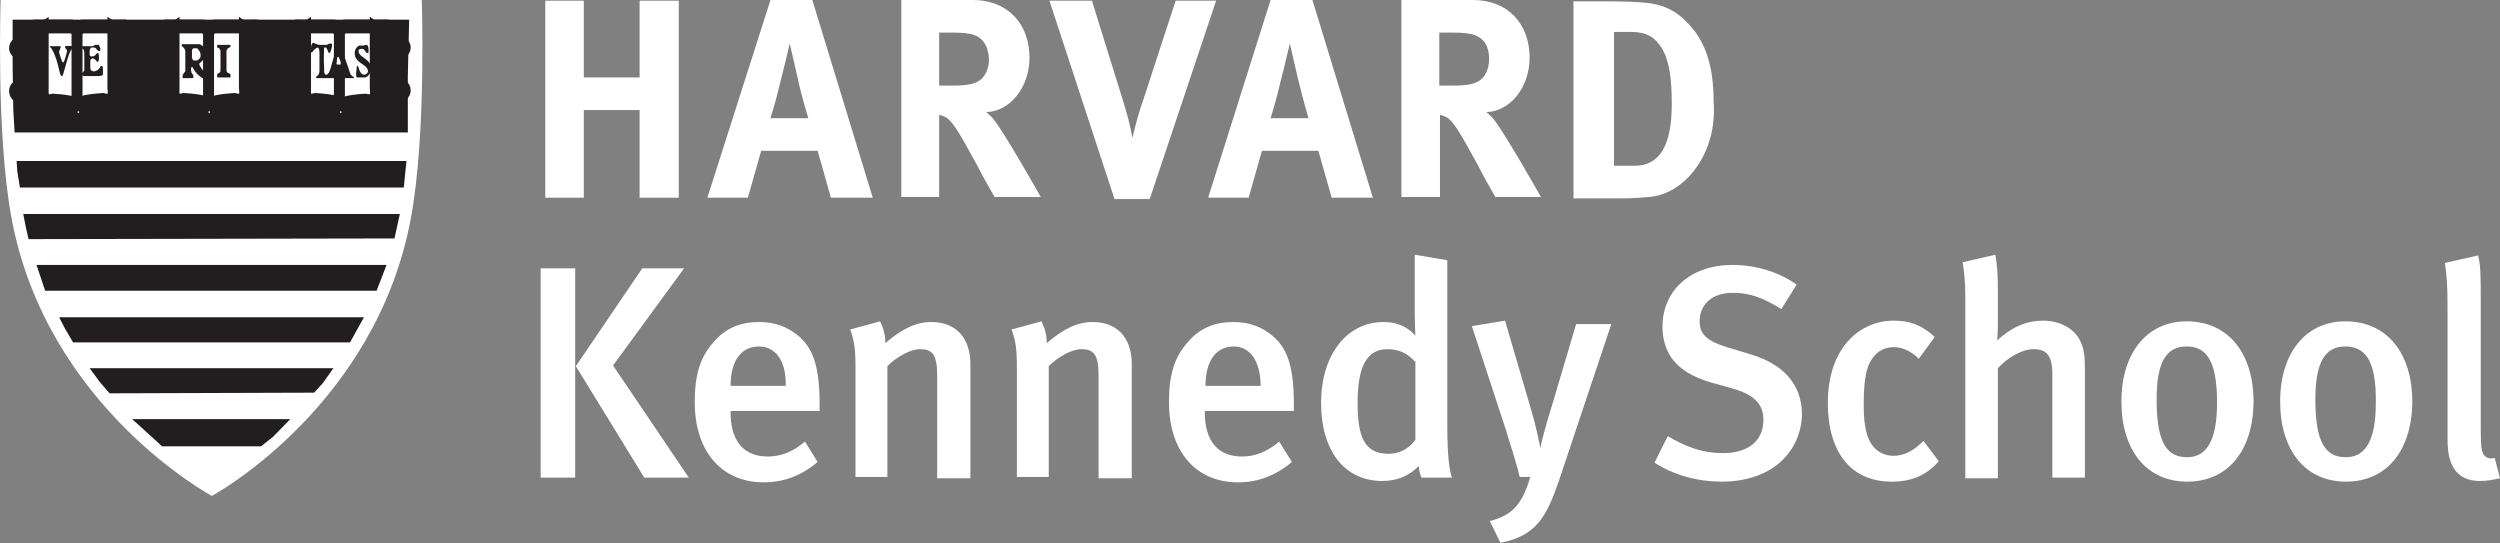 <svg width="138" height="30" viewBox="0 0 138 30" fill="none" xmlns="http://www.w3.org/2000/svg">
<rect x="0" y="0" width="138" height="30" fill="#808080" stroke="none"/>
<g clip-path="url(#clip0_1870_533)">
<path d="M35.306 10.913V6.075H32.226V10.913H30.1V0.038H32.226V4.275H35.306V0.038H37.469V10.913H35.306Z" fill="white"/>
<path d="M45.866 10.912L45.133 8.325H42.017L41.283 10.912H39.047L42.53 0H44.84L48.176 10.912H45.866ZM44.033 4.312C43.923 3.825 43.593 2.4 43.593 2.4C43.593 2.4 43.3 3.675 43.08 4.5C42.897 5.287 42.75 5.812 42.53 6.525H44.62C44.62 6.525 44.253 5.362 44.033 4.312Z" fill="white"/>
<path d="M54.922 10.912C54.518 10.2 54.335 9.9 53.932 9.113C52.868 7.162 52.538 6.638 52.172 6.45C52.062 6.412 51.988 6.375 51.842 6.338V10.875H49.752V0H53.712C55.581 0 56.828 1.275 56.828 3.188C56.828 4.8 55.765 6.15 54.445 6.188C54.665 6.375 54.738 6.45 54.885 6.638C55.508 7.425 57.451 10.875 57.451 10.875H54.922V10.912ZM53.822 1.95C53.565 1.837 53.125 1.8 52.612 1.8H51.842V4.725H52.575C53.492 4.725 53.895 4.612 54.188 4.35C54.445 4.088 54.592 3.712 54.592 3.263C54.555 2.587 54.298 2.138 53.822 1.95Z" fill="white"/>
<path d="M63.464 10.988H61.521L57.928 0.038H60.274L62.034 5.7C62.181 6.188 62.364 6.788 62.511 7.613C62.657 6.938 62.914 6.038 63.134 5.438L64.894 0.038H67.13L63.464 10.988Z" fill="white"/>
<path d="M73.509 10.912L72.775 8.325H69.659L68.926 10.912H66.689L70.136 0H72.446L75.782 10.912H73.509ZM71.639 4.312C71.529 3.825 71.199 2.4 71.199 2.4C71.199 2.4 70.906 3.675 70.686 4.5C70.502 5.287 70.356 5.812 70.136 6.525H72.226C72.226 6.525 71.896 5.362 71.639 4.312Z" fill="white"/>
<path d="M82.566 10.912C82.162 10.2 81.979 9.9 81.576 9.113C80.512 7.162 80.182 6.638 79.816 6.45C79.706 6.412 79.632 6.375 79.486 6.338V10.875H77.359V0H81.319C83.189 0 84.435 1.275 84.435 3.188C84.435 4.8 83.372 6.15 82.052 6.188C82.272 6.375 82.346 6.45 82.492 6.638C83.115 7.425 85.059 10.875 85.059 10.875H82.566V10.912ZM81.429 1.95C81.172 1.837 80.732 1.8 80.219 1.8H79.449V4.725H80.182C81.099 4.725 81.502 4.612 81.796 4.35C82.052 4.088 82.199 3.712 82.199 3.263C82.199 2.587 81.942 2.138 81.429 1.95Z" fill="white"/>
<path d="M93.602 9.3C92.942 10.2 92.025 10.8 90.998 10.875C90.595 10.912 90.082 10.95 89.459 10.95H86.856V0.075H88.982C89.605 0.075 90.412 0.112 90.815 0.15C91.732 0.225 92.502 0.562 93.125 1.237C94.115 2.212 94.591 3.6 94.591 5.587C94.701 7.012 94.335 8.287 93.602 9.3ZM91.732 2.662C91.365 2.062 90.888 1.762 90.045 1.762H89.092V9.15H90.228C91.622 9.15 92.282 8.025 92.282 5.737C92.282 4.462 92.172 3.375 91.732 2.662Z" fill="white"/>
<path d="M29.844 14.812H31.75V26.363H29.844V14.812ZM35.563 26.363L31.787 20.212L35.453 14.812H37.763L33.84 20.175L38.02 26.363H35.563Z" fill="white"/>
<path d="M40.329 22.65V22.8C40.329 23.962 40.769 25.2 42.383 25.2C43.153 25.2 43.812 24.9 44.436 24.375L45.132 25.5C44.252 26.25 43.263 26.625 42.163 26.625C39.816 26.625 38.35 24.9 38.35 22.2C38.35 20.7 38.643 19.725 39.376 18.9C40.036 18.112 40.879 17.775 41.906 17.775C42.712 17.775 43.482 18 44.179 18.637C44.912 19.312 45.242 20.325 45.242 22.312V22.687H40.329V22.65ZM41.906 19.125C40.879 19.125 40.329 19.95 40.329 21.3H43.373C43.409 19.95 42.822 19.125 41.906 19.125Z" fill="white"/>
<path d="M51.733 26.363V20.738C51.733 19.575 51.476 19.275 50.779 19.275C50.266 19.275 49.496 19.688 48.983 20.212V26.325H47.223V20.175C47.223 19.275 47.15 18.788 46.93 18.188L48.58 17.738C48.763 18.113 48.873 18.488 48.873 18.938C49.753 18.188 50.523 17.775 51.403 17.775C52.686 17.775 53.566 18.562 53.566 20.1V26.4H51.733V26.363Z" fill="white"/>
<path d="M60.641 26.363V20.738C60.641 19.575 60.384 19.275 59.688 19.275C59.174 19.275 58.404 19.688 57.891 20.212V26.325H56.131V20.175C56.131 19.275 56.058 18.788 55.838 18.188L57.488 17.738C57.671 18.113 57.781 18.488 57.781 18.938C58.661 18.188 59.431 17.775 60.311 17.775C61.594 17.775 62.474 18.562 62.474 20.1V26.4H60.641V26.363Z" fill="white"/>
<path d="M66.507 22.65V22.8C66.507 23.962 66.947 25.2 68.56 25.2C69.33 25.2 69.99 24.9 70.613 24.375L71.31 25.5C70.43 26.25 69.44 26.625 68.34 26.625C65.994 26.625 64.527 24.9 64.527 22.2C64.527 20.7 64.821 19.725 65.554 18.9C66.214 18.112 67.057 17.775 68.084 17.775C68.89 17.775 69.66 18 70.357 18.637C71.09 19.312 71.42 20.325 71.42 22.312V22.687H66.507V22.65ZM68.12 19.125C67.094 19.125 66.544 19.95 66.544 21.3H69.587C69.587 19.95 69 19.125 68.12 19.125Z" fill="white"/>
<path d="M78.46 26.363C78.387 26.175 78.35 26.062 78.313 25.725C77.763 26.288 77.103 26.55 76.297 26.55C74.207 26.55 72.924 24.863 72.924 22.238C72.924 19.575 74.354 17.775 76.37 17.775C77.067 17.775 77.653 18 78.13 18.525C78.13 18.525 78.093 17.887 78.093 17.137V14.062L79.89 14.363V23.438C79.89 25.125 80 25.95 80.147 26.363H78.46ZM78.093 19.95C77.69 19.5 77.213 19.275 76.59 19.275C75.454 19.275 74.94 20.212 74.94 22.238C74.94 24.113 75.307 25.05 76.663 25.05C77.323 25.05 77.873 24.675 78.13 24.262V19.95H78.093Z" fill="white"/>
<path d="M86.049 26.55C85.352 28.575 84.766 29.587 82.823 29.962L82.236 28.762C83.373 28.462 83.996 27.975 84.472 26.325H83.886C83.666 25.387 83.336 24.45 83.116 23.7L81.246 18L83.079 17.7L84.582 22.837C84.729 23.325 85.022 24.6 85.022 24.75C85.022 24.675 85.316 23.475 85.646 22.462L87.002 17.887H88.945L86.049 26.55Z" fill="white"/>
<path d="M95.031 26.587C93.748 26.587 92.428 26.25 91.328 25.538L92.061 24.075C93.088 24.675 93.968 25.012 95.104 25.012C96.498 25.012 97.341 24.337 97.341 23.175C97.341 22.312 96.828 21.788 95.654 21.45L94.445 21.113C93.418 20.812 92.685 20.363 92.245 19.725C91.951 19.275 91.768 18.712 91.768 18.038C91.768 16.012 93.345 14.625 95.618 14.625C96.901 14.625 98.184 15 99.174 15.713L98.331 17.062C97.304 16.425 96.571 16.163 95.654 16.163C94.555 16.163 93.821 16.762 93.821 17.738C93.821 18.45 94.225 18.825 95.324 19.163L96.681 19.575C98.294 20.062 99.467 21.113 99.467 22.875C99.431 24.825 97.927 26.587 95.031 26.587Z" fill="white"/>
<path d="M104.416 26.587C102.18 26.587 100.896 24.975 100.896 22.238C100.896 19.163 102.693 17.7 104.526 17.7C105.406 17.7 106.066 17.925 106.799 18.6L105.919 19.8C105.443 19.35 105.003 19.163 104.526 19.163C103.94 19.163 103.5 19.462 103.206 20.025C102.95 20.55 102.876 21.337 102.876 22.387C102.876 23.55 103.06 24.262 103.426 24.675C103.683 24.975 104.086 25.162 104.526 25.162C105.113 25.162 105.663 24.863 106.176 24.337L107.019 25.462C106.323 26.25 105.516 26.587 104.416 26.587Z" fill="white"/>
<path d="M113.289 26.363V20.625C113.289 19.575 112.923 19.275 112.263 19.275C111.64 19.275 110.87 19.688 110.283 20.325V26.4H108.486V16.312C108.486 15.562 108.413 14.925 108.34 14.475L110.136 14.062C110.246 14.55 110.283 15.225 110.283 16.05V17.85C110.283 18.375 110.246 18.788 110.246 18.788C111.053 18.038 111.896 17.7 112.776 17.7C113.766 17.7 114.499 18.188 114.793 18.75C115.013 19.163 115.086 19.538 115.086 20.4V26.363H113.289Z" fill="white"/>
<path d="M120.731 26.587C118.495 26.587 117.102 24.863 117.102 22.163C117.102 19.462 118.531 17.738 120.695 17.738C123.041 17.738 124.398 19.538 124.398 22.2C124.361 24.9 122.968 26.587 120.731 26.587ZM120.695 19.125C119.558 19.125 119.045 20.025 119.045 22.05C119.045 24.488 119.631 25.238 120.731 25.238C121.794 25.238 122.381 24.337 122.381 22.238C122.381 19.837 121.758 19.125 120.695 19.125Z" fill="white"/>
<path d="M129.495 26.587C127.258 26.587 125.865 24.863 125.865 22.163C125.865 19.462 127.295 17.738 129.458 17.738C131.805 17.738 133.161 19.538 133.161 22.2C133.125 24.9 131.731 26.587 129.495 26.587ZM129.458 19.125C128.322 19.125 127.808 20.025 127.808 22.05C127.808 24.488 128.395 25.238 129.495 25.238C130.558 25.238 131.145 24.337 131.145 22.238C131.181 19.837 130.521 19.125 129.458 19.125Z" fill="white"/>
<path d="M136.9 26.55C135.104 26.55 135.104 24.863 135.104 24.15V16.988C135.104 15.825 135.067 15.225 134.957 14.513L136.79 14.1C136.937 14.625 136.937 15.338 136.937 16.425V23.588C136.937 24.713 136.974 24.9 137.12 25.125C137.23 25.275 137.487 25.35 137.707 25.275L138 26.4C137.67 26.475 137.303 26.55 136.9 26.55Z" fill="white"/>
<path fill-rule="evenodd" clip-rule="evenodd" d="M11.696 27.375C11.696 27.375 2.53 22.462 0.623 11.963C-0.22 7.35 0.037 0 0.037 0H23.281C23.281 0 23.538 7.35 22.695 11.963C20.788 22.462 11.696 27.375 11.696 27.375Z" fill="white"/>
<path fill-rule="evenodd" clip-rule="evenodd" d="M11.696 27.113C11.696 27.113 2.824 22.012 0.954 11.85C0.147 7.35 0.404 0.262 0.404 0.262H22.915C22.915 0.262 23.172 7.387 22.365 11.85C20.495 22.012 11.696 27.113 11.696 27.113Z" fill="white"/>
<path fill-rule="evenodd" clip-rule="evenodd" d="M7.297 23.137H16.023L15.069 24.113L14.409 24.637H8.947L8.25 24L7.297 23.137Z" fill="#221E1F"/>
<path fill-rule="evenodd" clip-rule="evenodd" d="M4.949 20.325H18.405L17.818 21.15L17.341 21.675L6.049 21.712L5.499 21.075L4.949 20.325Z" fill="#221E1F"/>
<path fill-rule="evenodd" clip-rule="evenodd" d="M3.264 17.512H20.092L19.322 18.9H4.034L3.594 18.15L3.264 17.512Z" fill="#221E1F"/>
<path fill-rule="evenodd" clip-rule="evenodd" d="M1.283 11.812L1.43 12.562L1.577 13.2L21.778 13.162L21.924 12.488L22.071 11.812H1.283Z" fill="#221E1F"/>
<path fill-rule="evenodd" clip-rule="evenodd" d="M0.697 1.087H22.585L22.512 4.237V7.312H0.807L0.734 6.075L0.697 3.675V1.087Z" fill="#221E1F"/>
<path fill-rule="evenodd" clip-rule="evenodd" d="M2.016 14.625L2.492 16.05H20.787L21.337 14.625H2.016Z" fill="#221E1F"/>
<path fill-rule="evenodd" clip-rule="evenodd" d="M0.916 8.887H22.437L22.364 9.6L22.291 10.35H1.099L0.953 9.45L0.916 8.887Z" fill="#221E1F"/>
<path d="M2.456 5.363L2.053 5.775" stroke="white" stroke-width="0.606" stroke-miterlimit="3.864"/>
<path fill-rule="evenodd" clip-rule="evenodd" d="M1.577 1.988C1.577 1.988 1.577 1.65 1.687 1.538C1.834 1.425 2.127 1.463 2.127 1.463H3.924C4.071 1.463 4.107 1.575 4.254 1.575C4.401 1.575 4.437 1.463 4.584 1.463H6.71C6.71 1.463 6.967 1.425 7.04 1.538C7.187 1.763 7.15 1.913 7.15 1.913V2.325C7.15 2.325 7.81 2.288 7.81 2.625C7.81 2.963 7.15 2.963 7.15 2.963V4.688C7.15 4.688 7.81 4.613 7.81 4.988C7.81 5.363 7.15 5.288 7.15 5.288V5.625C7.15 5.625 7.15 5.888 7.077 6.038C6.93 6.263 6.417 6.188 6.417 6.188H4.657H3.777H2.201C2.201 6.188 1.834 6.263 1.687 6.113C1.577 6 1.577 5.7 1.577 5.7V5.363C1.577 5.363 0.881 5.438 0.881 5.025C0.881 4.65 1.577 4.688 1.577 4.688V2.963C1.577 2.963 0.918 3.038 0.881 2.663C0.881 2.288 1.577 2.325 1.577 2.325V1.988Z" fill="white"/>
<path d="M1.577 1.988C1.577 1.988 1.577 1.65 1.687 1.538C1.834 1.425 2.127 1.463 2.127 1.463H3.924C4.071 1.463 4.107 1.575 4.254 1.575C4.401 1.575 4.437 1.463 4.584 1.463H6.71C6.71 1.463 6.967 1.425 7.04 1.538C7.187 1.763 7.15 1.913 7.15 1.913V2.325C7.15 2.325 7.81 2.288 7.81 2.625C7.81 2.963 7.15 2.963 7.15 2.963V4.688C7.15 4.688 7.81 4.613 7.81 4.988C7.81 5.363 7.15 5.288 7.15 5.288V5.625C7.15 5.625 7.15 5.888 7.077 6.038C6.93 6.263 6.417 6.188 6.417 6.188H4.657H3.777H2.201C2.201 6.188 1.834 6.263 1.687 6.113C1.577 6 1.577 5.7 1.577 5.7V5.363C1.577 5.363 0.881 5.438 0.881 5.025C0.881 4.65 1.577 4.688 1.577 4.688V2.963C1.577 2.963 0.918 3.038 0.881 2.663C0.881 2.288 1.577 2.325 1.577 2.325V1.988Z" stroke="#221E1F" stroke-width="0.762" stroke-miterlimit="3.864"/>
<path d="M4.252 1.613V5.813" stroke="#221E1F" stroke-width="0.606" stroke-miterlimit="3.864"/>
<path fill-rule="evenodd" clip-rule="evenodd" d="M4.326 5.85C4.509 5.85 4.656 6 4.656 6.188C4.656 6.375 4.509 6.525 4.326 6.525C4.143 6.525 3.996 6.375 3.996 6.188C3.996 6 4.143 5.85 4.326 5.85Z" fill="white"/>
<path d="M4.326 5.85C4.509 5.85 4.656 6 4.656 6.188C4.656 6.375 4.509 6.525 4.326 6.525C4.143 6.525 3.996 6.375 3.996 6.188C3.996 6 4.143 5.85 4.326 5.85Z" stroke="#221E1F" stroke-width="0.762" stroke-miterlimit="3.864"/>
<path d="M4.363 5.775C4.363 5.775 4.546 5.588 4.73 5.55C5.06 5.475 5.683 5.438 5.683 5.438C5.683 5.438 6.013 5.55 6.16 5.4C6.306 5.25 6.233 4.875 6.233 4.875V1.5C6.233 1.5 6.673 1.8 6.673 2.062V2.587V5.4C6.673 5.4 6.71 5.7 6.6 5.812C6.453 5.963 6.086 5.925 6.086 5.925C6.086 5.925 5.536 5.85 5.17 5.925C4.803 6 4.876 6.037 4.656 6.112M3.96 6.112C3.74 6.037 3.813 6 3.447 5.925C3.08 5.85 2.53 5.925 2.53 5.925C2.53 5.925 2.163 5.963 2.017 5.812C1.907 5.7 1.943 5.4 1.943 5.4V2.587V2.062C1.943 1.8 2.383 1.5 2.383 1.5V4.875C2.383 4.875 2.347 5.25 2.457 5.4C2.53 5.588 2.933 5.475 2.933 5.475C2.933 5.475 3.557 5.513 3.887 5.588C4.07 5.625 4.253 5.812 4.253 5.812M2.42 5.362L2.053 5.775" stroke="#221E1F" stroke-width="0.606" stroke-miterlimit="3.864"/>
<path fill-rule="evenodd" clip-rule="evenodd" d="M8.837 1.988C8.837 1.988 8.837 1.65 8.947 1.538C9.057 1.425 9.387 1.463 9.387 1.463H11.183C11.33 1.463 11.367 1.575 11.513 1.575C11.697 1.575 11.697 1.463 11.843 1.463H13.97C13.97 1.463 14.226 1.425 14.3 1.538C14.446 1.763 14.41 1.913 14.41 1.913V2.325C14.41 2.325 15.069 2.288 15.069 2.625C15.069 2.963 14.41 2.963 14.41 2.963V4.688C14.41 4.688 15.069 4.613 15.069 4.988C15.069 5.363 14.41 5.288 14.41 5.288V5.625C14.41 5.625 14.41 5.888 14.336 6.038C14.19 6.263 13.676 6.188 13.676 6.188H11.916H11.037H9.423C9.423 6.188 9.057 6.263 8.91 6.113C8.8 6 8.8 5.7 8.8 5.7V5.363C8.8 5.363 8.104 5.438 8.104 5.025C8.104 4.65 8.8 4.688 8.8 4.688V2.963C8.8 2.963 8.14 3.038 8.104 2.663C8.104 2.288 8.8 2.325 8.8 2.325V1.988H8.837Z" fill="white"/>
<path d="M8.837 1.988C8.837 1.988 8.837 1.65 8.947 1.538C9.057 1.425 9.387 1.463 9.387 1.463H11.183C11.33 1.463 11.367 1.575 11.513 1.575C11.697 1.575 11.697 1.463 11.843 1.463H13.97C13.97 1.463 14.226 1.425 14.3 1.538C14.446 1.763 14.41 1.913 14.41 1.913V2.325C14.41 2.325 15.069 2.288 15.069 2.625C15.069 2.963 14.41 2.963 14.41 2.963V4.688C14.41 4.688 15.069 4.613 15.069 4.988C15.069 5.363 14.41 5.288 14.41 5.288V5.625C14.41 5.625 14.41 5.888 14.336 6.038C14.19 6.263 13.676 6.188 13.676 6.188H11.916H11.037H9.423C9.423 6.188 9.057 6.263 8.91 6.113C8.8 6 8.8 5.7 8.8 5.7V5.363C8.8 5.363 8.104 5.438 8.104 5.025C8.104 4.65 8.8 4.688 8.8 4.688V2.963C8.8 2.963 8.14 3.038 8.104 2.663C8.104 2.288 8.8 2.325 8.8 2.325V1.988H8.837Z" stroke="#221E1F" stroke-width="0.762" stroke-miterlimit="3.864"/>
<path d="M11.512 1.613V5.813" stroke="#221E1F" stroke-width="0.606" stroke-miterlimit="3.864"/>
<path fill-rule="evenodd" clip-rule="evenodd" d="M11.549 5.85C11.732 5.85 11.879 6 11.879 6.188C11.879 6.375 11.732 6.525 11.549 6.525C11.365 6.525 11.219 6.375 11.219 6.188C11.219 6 11.365 5.85 11.549 5.85Z" fill="white"/>
<path d="M11.549 5.85C11.732 5.85 11.879 6 11.879 6.188C11.879 6.375 11.732 6.525 11.549 6.525C11.365 6.525 11.219 6.375 11.219 6.188C11.219 6 11.365 5.85 11.549 5.85Z" stroke="#221E1F" stroke-width="0.762" stroke-miterlimit="3.864"/>
<path d="M11.623 5.775C11.623 5.775 11.806 5.588 11.989 5.55C12.319 5.475 12.942 5.438 12.942 5.438C12.942 5.438 13.272 5.55 13.419 5.4C13.566 5.25 13.492 4.875 13.492 4.875V1.5C13.492 1.5 13.932 1.8 13.932 2.062V2.587V5.4C13.932 5.4 13.969 5.7 13.859 5.812C13.712 5.963 13.346 5.925 13.346 5.925C13.346 5.925 12.796 5.85 12.429 5.925C12.062 6 12.136 6.037 11.916 6.112M11.182 6.112C10.963 6.037 11.036 6 10.669 5.925C10.303 5.85 9.753 5.925 9.753 5.925C9.753 5.925 9.386 5.963 9.239 5.812C9.129 5.7 9.166 5.4 9.166 5.4V2.587V2.062C9.166 1.8 9.606 1.5 9.606 1.5V4.875C9.606 4.875 9.569 5.25 9.679 5.4C9.789 5.55 10.156 5.438 10.156 5.438C10.156 5.438 10.779 5.475 11.109 5.55C11.293 5.588 11.476 5.775 11.476 5.775M9.679 5.362L9.313 5.775" stroke="#221E1F" stroke-width="0.606" stroke-miterlimit="3.864"/>
<path fill-rule="evenodd" clip-rule="evenodd" d="M16.058 1.988C16.058 1.988 16.058 1.65 16.168 1.538C16.277 1.425 16.607 1.463 16.607 1.463H18.404C18.551 1.463 18.587 1.575 18.734 1.575C18.881 1.575 18.917 1.463 19.064 1.463H21.19C21.19 1.463 21.447 1.425 21.52 1.538C21.667 1.763 21.63 1.913 21.63 1.913V2.325C21.63 2.325 22.29 2.288 22.29 2.625C22.29 2.963 21.63 2.963 21.63 2.963V4.688C21.63 4.688 22.29 4.613 22.29 4.988C22.29 5.363 21.63 5.288 21.63 5.288V5.625C21.63 5.625 21.63 5.888 21.557 6.038C21.41 6.263 20.897 6.188 20.897 6.188H19.137H18.257H16.644C16.644 6.188 16.277 6.263 16.131 6.113C16.021 6 16.021 5.7 16.021 5.7V5.363C16.021 5.363 15.324 5.438 15.324 5.025C15.324 4.65 16.021 4.688 16.021 4.688V2.963C16.021 2.963 15.361 3.038 15.324 2.663C15.324 2.288 16.021 2.325 16.021 2.325V1.988H16.058Z" fill="white"/>
<path d="M16.058 1.988C16.058 1.988 16.058 1.65 16.168 1.538C16.277 1.425 16.607 1.463 16.607 1.463H18.404C18.551 1.463 18.587 1.575 18.734 1.575C18.881 1.575 18.917 1.463 19.064 1.463H21.19C21.19 1.463 21.447 1.425 21.52 1.538C21.667 1.763 21.63 1.913 21.63 1.913V2.325C21.63 2.325 22.29 2.288 22.29 2.625C22.29 2.963 21.63 2.963 21.63 2.963V4.688C21.63 4.688 22.29 4.613 22.29 4.988C22.29 5.363 21.63 5.288 21.63 5.288V5.625C21.63 5.625 21.63 5.888 21.557 6.038C21.41 6.263 20.897 6.188 20.897 6.188H19.137H18.257H16.644C16.644 6.188 16.277 6.263 16.131 6.113C16.021 6 16.021 5.7 16.021 5.7V5.363C16.021 5.363 15.324 5.438 15.324 5.025C15.324 4.65 16.021 4.688 16.021 4.688V2.963C16.021 2.963 15.361 3.038 15.324 2.663C15.324 2.288 16.021 2.325 16.021 2.325V1.988H16.058Z" stroke="#221E1F" stroke-width="0.762" stroke-miterlimit="3.864"/>
<path d="M18.734 1.613V5.813" stroke="#221E1F" stroke-width="0.606" stroke-miterlimit="3.864"/>
<path fill-rule="evenodd" clip-rule="evenodd" d="M18.808 5.85C18.992 5.85 19.139 6 19.139 6.188C19.139 6.375 18.992 6.525 18.808 6.525C18.625 6.525 18.479 6.375 18.479 6.188C18.479 6 18.625 5.85 18.808 5.85Z" fill="white"/>
<path d="M18.808 5.85C18.992 5.85 19.139 6 19.139 6.188C19.139 6.375 18.992 6.525 18.808 6.525C18.625 6.525 18.479 6.375 18.479 6.188C18.479 6 18.625 5.85 18.808 5.85Z" stroke="#221E1F" stroke-width="0.762" stroke-miterlimit="3.864"/>
<path d="M18.846 5.812C18.846 5.812 19.029 5.625 19.212 5.588C19.542 5.513 20.165 5.475 20.165 5.475C20.165 5.475 20.532 5.588 20.642 5.4C20.789 5.25 20.715 4.875 20.715 4.875V1.5C20.715 1.5 21.155 1.8 21.155 2.062V2.587V5.4C21.155 5.4 21.192 5.7 21.082 5.812C20.935 5.963 20.569 5.925 20.569 5.925C20.569 5.925 20.019 5.85 19.652 5.925C19.285 6 19.359 6.037 19.139 6.112M18.442 6.112C18.222 6.037 18.296 6 17.929 5.925C17.562 5.85 17.012 5.925 17.012 5.925C17.012 5.925 16.646 5.963 16.499 5.812C16.389 5.7 16.426 5.4 16.426 5.4V2.587V2.062C16.426 1.8 16.866 1.5 16.866 1.5V4.875C16.866 4.875 16.829 5.25 16.939 5.4C17.049 5.55 17.416 5.438 17.416 5.438C17.416 5.438 18.039 5.475 18.369 5.55C18.552 5.588 18.736 5.775 18.736 5.775M16.902 5.362L16.536 5.775" stroke="#221E1F" stroke-width="0.606" stroke-miterlimit="3.864"/>
<path fill-rule="evenodd" clip-rule="evenodd" d="M4.07 2.55V2.588C3.96 2.775 3.923 2.588 3.703 3.338C3.483 4.088 3.483 4.2 3.41 4.2C3.3 4.2 3.263 3.75 3.117 3.3C2.86 2.55 2.75 2.625 2.75 2.588C2.75 2.588 2.75 2.588 2.75 2.55H3.337C3.373 2.588 3.337 2.625 3.337 2.625C3.337 2.738 3.263 2.738 3.263 2.888C3.263 2.888 3.41 3.45 3.483 3.45C3.557 3.45 3.703 2.85 3.703 2.813C3.703 2.738 3.63 2.7 3.593 2.625V2.55C3.813 2.513 3.887 2.55 4.07 2.55Z" fill="#221E1F"/>
<path fill-rule="evenodd" clip-rule="evenodd" d="M5.242 2.475H5.462C5.462 2.55 5.535 2.625 5.535 2.663V2.813C5.462 2.813 5.462 2.813 5.462 2.813C5.352 2.813 5.315 2.625 5.205 2.625H5.022C4.949 2.738 4.949 2.775 4.949 2.888V3C4.949 3.15 5.095 3.113 5.095 3.113C5.279 3.113 5.315 2.925 5.389 2.925C5.462 2.925 5.462 3.075 5.462 3.188C5.462 3.263 5.462 3.413 5.389 3.413C5.315 3.413 5.279 3.225 5.095 3.225C5.059 3.225 4.985 3.3 4.985 3.338V3.75C4.985 3.863 5.059 3.938 5.169 3.938C5.352 3.938 5.499 3.788 5.572 3.638H5.645C5.682 3.675 5.682 3.788 5.682 3.825V4.125C5.645 4.163 5.535 4.2 5.499 4.2H4.582C4.582 4.163 4.545 4.163 4.509 4.125C4.472 4.013 4.655 3.975 4.655 3.863V2.963C4.655 2.625 4.509 2.738 4.509 2.588V2.55C4.765 2.55 4.912 2.55 5.095 2.55C5.169 2.55 5.242 2.475 5.242 2.475Z" fill="#221E1F"/>
<path fill-rule="evenodd" clip-rule="evenodd" d="M11.988 2.475H12.722V2.588C12.648 2.625 12.502 2.7 12.502 2.813V3.863C12.502 4.088 12.722 4.013 12.722 4.125V4.275H11.988V4.125C11.988 4.013 12.172 4.088 12.172 3.863V2.85C12.172 2.7 12.062 2.625 11.988 2.625C11.988 2.588 11.988 2.513 11.988 2.475Z" fill="#221E1F"/>
<path fill-rule="evenodd" clip-rule="evenodd" d="M20.238 2.475C20.275 2.475 20.348 2.55 20.348 2.775C20.348 2.813 20.311 2.813 20.348 2.925H20.238C20.128 2.775 20.128 2.775 20.055 2.7H19.871C19.761 2.813 19.798 2.738 19.798 2.85C19.798 3.15 20.495 3.263 20.495 3.788C20.495 4.013 20.311 4.238 20.165 4.275C20.091 4.275 19.945 4.275 19.688 4.275C19.615 4.125 19.688 3.9 19.688 3.75C19.688 3.713 19.688 3.638 19.725 3.638C19.835 3.638 19.798 4.125 20.128 4.125C20.165 4.125 20.311 4.05 20.311 3.938C20.311 3.525 19.578 3.525 19.578 2.925C19.578 2.663 19.798 2.513 19.835 2.513H20.055C20.128 2.513 20.165 2.475 20.238 2.475Z" fill="#221E1F"/>
<path fill-rule="evenodd" clip-rule="evenodd" d="M11.439 4.088H11.366C11.366 4.088 10.999 3.675 10.999 3.525C10.999 3.45 11.402 3.3 11.366 2.888C11.329 2.513 11.036 2.475 11.036 2.438H10.046C10.046 2.438 10.009 2.513 10.046 2.55C10.046 2.55 10.266 2.7 10.229 2.888V3.9C10.229 3.975 10.082 4.088 10.082 4.162C10.082 4.2 10.082 4.275 10.082 4.312H10.669C10.669 4.275 10.669 4.2 10.669 4.162C10.669 4.125 10.559 4.05 10.559 3.938C10.522 3.825 10.559 3.788 10.559 3.712H10.632C10.816 4.125 11.182 4.312 11.182 4.312H11.402C11.476 4.35 11.439 4.088 11.439 4.088Z" fill="#221E1F"/>
<path fill-rule="evenodd" clip-rule="evenodd" d="M19.358 4.125C19.395 4.162 19.505 4.237 19.541 4.275V4.312H18.955C18.918 4.275 18.918 4.237 18.918 4.237C18.918 4.237 18.955 4.2 19.028 4.05C19.028 4.05 18.918 3.937 18.845 3.825C18.735 3.825 18.808 3.825 18.625 3.825C18.551 3.9 18.588 3.9 18.515 4.012C18.478 4.05 18.551 4.087 18.661 4.2C18.661 4.2 18.661 4.237 18.625 4.312C18.405 4.312 18.148 4.312 18.075 4.312H17.451V4.275C17.451 4.162 17.635 4.2 17.635 3.9V3C17.635 2.887 17.635 2.625 17.525 2.625C17.525 2.625 17.378 2.662 17.232 2.887H17.158V2.775C17.158 2.737 17.158 2.362 17.305 2.362C17.305 2.362 17.525 2.475 17.635 2.475H18.038C18.075 2.475 18.148 2.4 18.258 2.4C18.331 2.4 18.331 2.437 18.331 2.512C18.331 2.55 18.258 2.925 18.185 2.925C18.111 2.925 18.111 2.775 18.002 2.625H17.892C17.855 3.375 17.892 3.637 17.892 3.712C17.892 3.787 17.892 3.862 17.892 3.937C17.892 4.012 17.928 4.125 18.002 4.125C18.221 4.125 18.295 3.525 18.405 3.225C18.405 3.225 18.625 2.362 18.698 2.212L19.358 4.125Z" fill="#221E1F"/>
<path fill-rule="evenodd" clip-rule="evenodd" d="M10.669 2.663H10.889C10.889 2.7 11.072 2.813 11.072 3.038C11.072 3.075 11.072 3.075 11.072 3.113C11.036 3.263 10.926 3.3 10.889 3.338H10.669C10.632 3.263 10.596 3.225 10.596 3.188C10.596 2.963 10.596 2.963 10.596 2.888C10.596 2.7 10.596 2.775 10.669 2.663Z" fill="white"/>
<path fill-rule="evenodd" clip-rule="evenodd" d="M18.698 3.15C18.698 3.187 18.808 3.337 18.808 3.487C18.808 3.525 18.808 3.525 18.808 3.562H18.589C18.552 3.45 18.589 3.45 18.589 3.45C18.589 3.262 18.625 3.225 18.625 3.15H18.698Z" fill="white"/>
</g>
<defs>
<clipPath id="clip0_1870_533">
<rect width="138" height="30" fill="white"/>
</clipPath>
</defs>
</svg>
